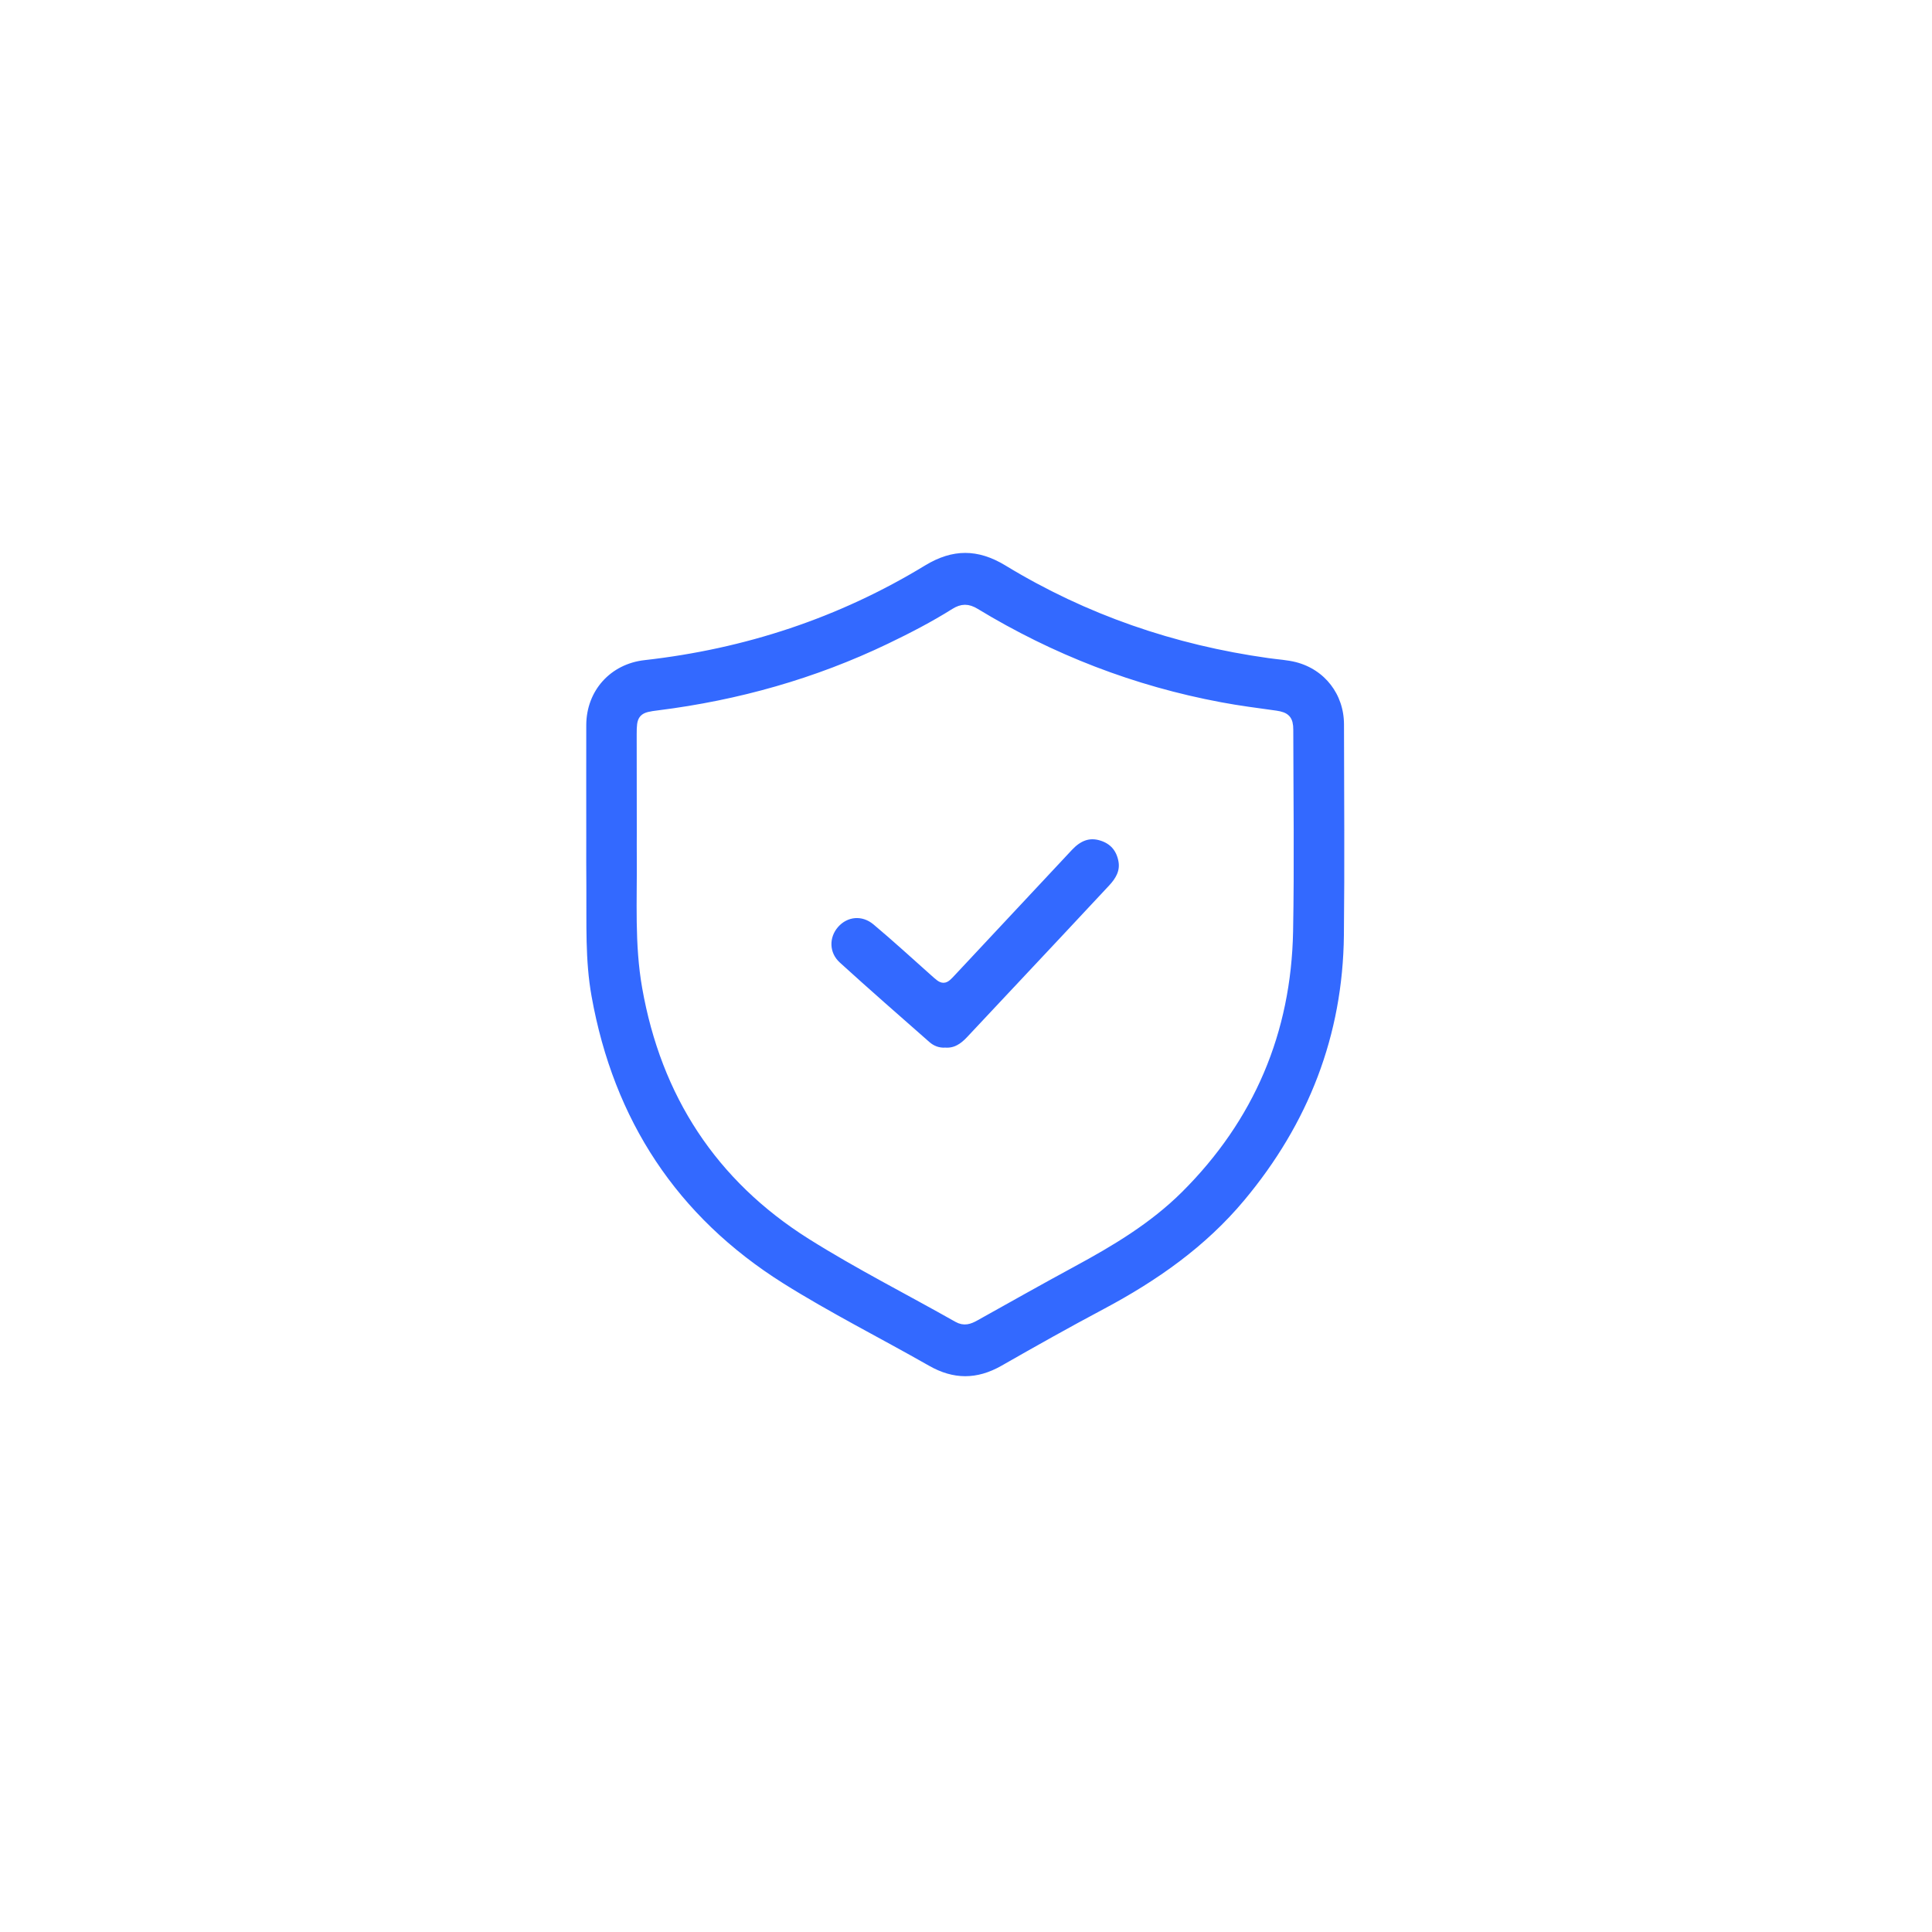 <svg xmlns="http://www.w3.org/2000/svg" xmlns:xlink="http://www.w3.org/1999/xlink" id="Capa_1" x="0px" y="0px" viewBox="0 0 200 200" style="enable-background:new 0 0 200 200;" xml:space="preserve"><style type="text/css">	.st0{opacity:0.2;}	.st1{fill:#3369FF;}	.st2{display:none;fill:#FFFFFF;}	.st3{clip-path:url(#SVGID_00000081616365518270261890000008607619856063659444_);fill:#3369FF;}	.st4{opacity:0.1;clip-path:url(#SVGID_00000081616365518270261890000008607619856063659444_);}	.st5{clip-path:url(#SVGID_00000081616365518270261890000008607619856063659444_);fill:#31EEC3;}	.st6{clip-path:url(#SVGID_00000081616365518270261890000008607619856063659444_);}	.st7{filter:url(#Adobe_OpacityMaskFilter);}	.st8{mask:url(#SVGID_00000092454259743246697450000000081859984092169636_);}	.st9{fill:#002677;}	.st10{fill:url(#XMLID_00000154392284272418291990000012590553435213258646_);}	.st11{fill:none;stroke:#000000;stroke-width:7.259;stroke-miterlimit:10;}	.st12{fill:url(#XMLID_00000090289562711925485680000006652223608258977193_);}	.st13{fill:url(#XMLID_00000127003010230476759090000006726533192271622542_);}	.st14{fill:none;stroke:#000000;stroke-width:2.42;stroke-miterlimit:10;}	.st15{fill:url(#XMLID_00000033341997794271226900000001450611210632381333_);}	.st16{fill:url(#XMLID_00000026122158707073063820000003381475923468569496_);}	.st17{fill:url(#XMLID_00000152231762605792142670000000731880675833320887_);}	.st18{fill:#FFFFFF;}	.st19{opacity:0.14;}	.st20{filter:url(#Adobe_OpacityMaskFilter_00000164507825132192613000000003372200534964947587_);}	.st21{mask:url(#SVGID_00000082335279875886636370000005548061062004065716_);}	.st22{fill:#33FFCC;}	.st23{fill:url(#XMLID_00000026853749402758252530000005453530511290643361_);}	.st24{opacity:0.16;}	.st25{filter:url(#Adobe_OpacityMaskFilter_00000178922974327759111280000008965590981918071463_);}	.st26{mask:url(#SVGID_00000042722239473449597790000009751799646045219768_);}	.st27{fill:url(#XMLID_00000141453981912344101850000012963604695126721198_);}	.st28{fill:url(#XMLID_00000119799390393660573290000017536293145181761683_);}	.st29{fill:none;stroke:#FFFFFF;stroke-width:2.097;}	.st30{clip-path:url(#SVGID_00000056406642222547502160000004398570517823645106_);fill:#3369FF;}	.st31{opacity:0.1;clip-path:url(#SVGID_00000056406642222547502160000004398570517823645106_);}	.st32{clip-path:url(#SVGID_00000056406642222547502160000004398570517823645106_);fill:#31EEC3;}	.st33{clip-path:url(#SVGID_00000056406642222547502160000004398570517823645106_);}	.st34{filter:url(#Adobe_OpacityMaskFilter_00000072980147584808070760000007813856533075284868_);}	.st35{mask:url(#SVGID_00000070120821736214133910000000553214471401257891_);}	.st36{fill:url(#XMLID_00000150801379237781043740000012304060092420780989_);}	.st37{fill:url(#XMLID_00000023992889289370081990000010595784865059045798_);}	.st38{fill:url(#XMLID_00000130612379641030996890000004198921201348826549_);}	.st39{fill:url(#XMLID_00000145035614249187511720000011592645532775615413_);}	.st40{fill:url(#XMLID_00000110457851657069997260000009842323679553748119_);}	.st41{fill:url(#XMLID_00000142169164426420855670000016134028845344911029_);}	.st42{filter:url(#Adobe_OpacityMaskFilter_00000003076625605233189020000000962190846485612698_);}	.st43{mask:url(#SVGID_00000061439974458963730520000011060743611355259551_);}	.st44{fill:url(#XMLID_00000134962693264566890840000012708033890480509830_);}	.st45{filter:url(#Adobe_OpacityMaskFilter_00000116917313326218390040000016199533157000370616_);}	.st46{mask:url(#SVGID_00000073691717859158052790000011208353528852277949_);}	.st47{fill:url(#XMLID_00000067947056767194874570000015776546163514172813_);}	.st48{fill:url(#XMLID_00000071537022870317346380000015326711896557453959_);}	.st49{clip-path:url(#SVGID_00000030462348722774124380000006928916108388598454_);fill:#3369FF;}	.st50{opacity:0.1;clip-path:url(#SVGID_00000030462348722774124380000006928916108388598454_);}	.st51{clip-path:url(#SVGID_00000030462348722774124380000006928916108388598454_);fill:#31EEC3;}	.st52{clip-path:url(#SVGID_00000030462348722774124380000006928916108388598454_);}	.st53{filter:url(#Adobe_OpacityMaskFilter_00000072280327684374626950000015276561080061778856_);}	.st54{mask:url(#SVGID_00000163042977346438702310000008015371048700086422_);}	.st55{fill:url(#XMLID_00000024723850002414481510000017584049299153362319_);}	.st56{fill:url(#XMLID_00000066476261883309956830000009834298503936498563_);}	.st57{fill:url(#XMLID_00000169538109910161614700000013761134976004790674_);}	.st58{fill:url(#XMLID_00000013886486042036000160000006295048166423848625_);}	.st59{fill:url(#XMLID_00000159445857135055468450000011532808572918871210_);}	.st60{fill:url(#XMLID_00000180357348578030344890000017849942268397833631_);}	.st61{filter:url(#Adobe_OpacityMaskFilter_00000058567053038852976700000003412918902987777432_);}	.st62{mask:url(#SVGID_00000057871114428662301670000017816205527692328099_);}	.st63{fill:url(#XMLID_00000172426436415353662670000012165015091195337391_);}	.st64{filter:url(#Adobe_OpacityMaskFilter_00000065770277299861319680000017116629961979275181_);}	.st65{mask:url(#SVGID_00000174579218114123001320000014996585109843028869_);}	.st66{fill:url(#XMLID_00000109712135652680658590000012975029407969535414_);}	.st67{fill:url(#XMLID_00000111150501214783324260000014735719834263229375_);}	.st68{clip-path:url(#SVGID_00000006673865296442079330000013143424073216606384_);fill:#3369FF;}	.st69{opacity:0.1;clip-path:url(#SVGID_00000006673865296442079330000013143424073216606384_);}	.st70{clip-path:url(#SVGID_00000006673865296442079330000013143424073216606384_);fill:#31EEC3;}	.st71{clip-path:url(#SVGID_00000006673865296442079330000013143424073216606384_);}	.st72{filter:url(#Adobe_OpacityMaskFilter_00000118376325997879785860000011232352901475502257_);}	.st73{mask:url(#SVGID_00000054242743982459508690000012018165369417793157_);}	.st74{fill:url(#XMLID_00000142135905920161321120000014809996904823942811_);}	.st75{fill:url(#XMLID_00000133501233429669132730000016435331845039897772_);}	.st76{fill:url(#XMLID_00000008844384505951344780000016012777308474436261_);}	.st77{fill:url(#XMLID_00000103974621621173998110000005519341345941436845_);}	.st78{fill:url(#XMLID_00000107579024490946101550000010589929884681604798_);}	.st79{fill:url(#XMLID_00000077303982625493096470000016856434508866838438_);}	.st80{filter:url(#Adobe_OpacityMaskFilter_00000144333061981134936390000006294639096867159743_);}	.st81{mask:url(#SVGID_00000049204083279754110990000015906094718975518630_);}	.st82{fill:url(#XMLID_00000056416111794646117560000008783624040431004327_);}	.st83{filter:url(#Adobe_OpacityMaskFilter_00000170993583128307886210000004046213418636987539_);}	.st84{mask:url(#SVGID_00000097495646084780604410000015556562421098498473_);}	.st85{fill:url(#XMLID_00000114053255903563403060000010013213935937870006_);}	.st86{fill:url(#XMLID_00000071541895479576160690000004855771769771325593_);}	.st87{clip-path:url(#SVGID_00000011731954523155719240000008563114017907468203_);fill:#3369FF;}	.st88{opacity:0.1;clip-path:url(#SVGID_00000011731954523155719240000008563114017907468203_);}	.st89{clip-path:url(#SVGID_00000011731954523155719240000008563114017907468203_);fill:#31EEC3;}	.st90{clip-path:url(#SVGID_00000011731954523155719240000008563114017907468203_);}	.st91{filter:url(#Adobe_OpacityMaskFilter_00000091724451477940057530000001301061064986568320_);}	.st92{mask:url(#SVGID_00000167395473534189557000000013545938320375477657_);}	.st93{fill:url(#XMLID_00000002366431095728653800000002075760078885629068_);}	.st94{fill:url(#XMLID_00000003825794615908748630000017423041600446976397_);}	.st95{fill:url(#XMLID_00000116939892499725085770000003794713520037501061_);}	.st96{fill:url(#XMLID_00000004524969383464898240000009172510323544776892_);}	.st97{fill:url(#XMLID_00000050648241202790469640000003077226924085009311_);}	.st98{fill:url(#XMLID_00000100364561436776548280000012960686120838535560_);}	.st99{filter:url(#Adobe_OpacityMaskFilter_00000141422857878454991790000005342099171368596389_);}	.st100{mask:url(#SVGID_00000139981135768802218360000006957075473268243388_);}	.st101{fill:url(#XMLID_00000096030866724273728740000000250603047803148181_);}	.st102{filter:url(#Adobe_OpacityMaskFilter_00000155120554028543850150000012843107752580359053_);}	.st103{mask:url(#SVGID_00000183216121022337884640000015244278740584060579_);}	.st104{fill:url(#XMLID_00000150073433582592723040000006083244266425265075_);}	.st105{fill:url(#XMLID_00000183208191415630932790000001706292884804788108_);}	.st106{clip-path:url(#SVGID_00000146473432311958668560000001766656757880988580_);fill:#3369FF;}	.st107{opacity:0.1;clip-path:url(#SVGID_00000146473432311958668560000001766656757880988580_);}	.st108{clip-path:url(#SVGID_00000146473432311958668560000001766656757880988580_);fill:#31EEC3;}	.st109{clip-path:url(#SVGID_00000146473432311958668560000001766656757880988580_);}	.st110{filter:url(#Adobe_OpacityMaskFilter_00000094607031360412098840000000515453813443115434_);}	.st111{mask:url(#SVGID_00000109734407667457048340000017269282474729895596_);}	.st112{fill:url(#XMLID_00000038406600683842626500000016721907050206628500_);}	.st113{fill:url(#XMLID_00000165928211886968223290000006209011490231827124_);}	.st114{fill:url(#XMLID_00000174576293714480343370000010660554010563354518_);}	.st115{fill:url(#XMLID_00000176040704484468557630000012009501350606528956_);}	.st116{fill:url(#XMLID_00000010311572940509415450000014626065483485676956_);}	.st117{fill:url(#XMLID_00000125593386933782372920000007589265923598918838_);}	.st118{filter:url(#Adobe_OpacityMaskFilter_00000145049356820065200770000013514192495054140583_);}	.st119{mask:url(#SVGID_00000153684455935998088800000016295333943398836415_);}	.st120{fill:url(#XMLID_00000029760140409491174000000018163538130659398590_);}	.st121{filter:url(#Adobe_OpacityMaskFilter_00000011009256734131963370000007401854511647159709_);}	.st122{mask:url(#SVGID_00000165946326882460202890000001218126821576570261_);}	.st123{fill:url(#XMLID_00000101787913709606216850000014911470506151188644_);}	.st124{fill:url(#XMLID_00000112632439451203182280000015324599262886596022_);}	.st125{clip-path:url(#SVGID_00000180340176454925115450000008774633745431249806_);fill:#3369FF;}	.st126{opacity:0.1;clip-path:url(#SVGID_00000180340176454925115450000008774633745431249806_);}	.st127{clip-path:url(#SVGID_00000180340176454925115450000008774633745431249806_);fill:#31EEC3;}	.st128{clip-path:url(#SVGID_00000180340176454925115450000008774633745431249806_);}	.st129{filter:url(#Adobe_OpacityMaskFilter_00000005242022773787441360000003692418475110025119_);}	.st130{mask:url(#SVGID_00000152950662449337032940000011193289526919423382_);}	.st131{fill:url(#XMLID_00000109026110895995676170000013032877138949357475_);}	.st132{fill:url(#XMLID_00000067225532711713632240000012017196693364917427_);}	.st133{fill:url(#XMLID_00000137854300228180865800000006493216498916010904_);}	.st134{fill:url(#XMLID_00000138567152432360745280000000947225881345220500_);}	.st135{fill:url(#XMLID_00000060008392243378958110000013091178355442369426_);}	.st136{fill:url(#XMLID_00000013873910220818528740000012147483248615176083_);}	.st137{filter:url(#Adobe_OpacityMaskFilter_00000000218063410688751580000001756526079208046000_);}	.st138{mask:url(#SVGID_00000096049779681758390890000011778739348286586786_);}	.st139{fill:url(#XMLID_00000098186013539232010830000002173543982567962552_);}	.st140{filter:url(#Adobe_OpacityMaskFilter_00000085960544639703811360000013113163062264571801_);}	.st141{mask:url(#SVGID_00000036243881907926230150000014950198151874434468_);}	.st142{fill:url(#XMLID_00000182493854561023033060000006942610780534889911_);}	.st143{fill:url(#XMLID_00000091727564368546819220000009949893845105697175_);}	.st144{clip-path:url(#SVGID_00000141445633212422870060000003714876134177755810_);fill:#3369FF;}	.st145{opacity:0.1;clip-path:url(#SVGID_00000141445633212422870060000003714876134177755810_);}	.st146{clip-path:url(#SVGID_00000141445633212422870060000003714876134177755810_);fill:#31EEC3;}	.st147{clip-path:url(#SVGID_00000141445633212422870060000003714876134177755810_);}	.st148{filter:url(#Adobe_OpacityMaskFilter_00000031178536719502226550000001581779254303331496_);}	.st149{mask:url(#SVGID_00000157290416689916574370000012036807587424677262_);}	.st150{fill:url(#XMLID_00000094584613430688571510000000841733015783253181_);}	.st151{fill:url(#XMLID_00000092443439080567010550000003496226577316435105_);}	.st152{fill:url(#XMLID_00000106850641112037100480000012453603518648908206_);}	.st153{fill:url(#XMLID_00000181084323706362596680000012201776351675347124_);}	.st154{fill:url(#XMLID_00000103247236310002715180000014703224640171969433_);}	.st155{fill:url(#XMLID_00000000936426550502194790000010762647966229823652_);}	.st156{filter:url(#Adobe_OpacityMaskFilter_00000018237398448180640810000004872828387698602130_);}	.st157{mask:url(#SVGID_00000168085669034711599860000006374806608046473893_);}	.st158{fill:url(#XMLID_00000036970826582799569210000015292260128803365773_);}	.st159{filter:url(#Adobe_OpacityMaskFilter_00000119079516185501807860000015333037125549985955_);}	.st160{mask:url(#SVGID_00000049211260832732225790000013159345106146064279_);}	.st161{fill:url(#XMLID_00000003102345375337247960000003450412189501445778_);}	.st162{fill:url(#XMLID_00000098935096613967065620000001067309560595666049_);}	.st163{clip-path:url(#SVGID_00000145781275499436504090000013941540030195778985_);fill:#3369FF;}	.st164{opacity:0.1;clip-path:url(#SVGID_00000145781275499436504090000013941540030195778985_);}	.st165{clip-path:url(#SVGID_00000145781275499436504090000013941540030195778985_);fill:#31EEC3;}	.st166{clip-path:url(#SVGID_00000145781275499436504090000013941540030195778985_);}	.st167{filter:url(#Adobe_OpacityMaskFilter_00000169537165056867727960000005877733776672963758_);}	.st168{mask:url(#SVGID_00000053525422574397613390000014131446983246763677_);}	.st169{fill:url(#XMLID_00000101061081722980520100000010986161215978614415_);}	.st170{fill:url(#XMLID_00000161631389971937536520000014360632659278764443_);}	.st171{fill:url(#XMLID_00000098933277909366857960000010078199027216381357_);}	.st172{fill:url(#XMLID_00000173845554678946879610000010719492728352062864_);}	.st173{fill:url(#XMLID_00000181800605733721241770000009520914325056535444_);}	.st174{fill:url(#XMLID_00000107558891284051798780000001666567526136023462_);}	.st175{filter:url(#Adobe_OpacityMaskFilter_00000098217822886649275370000000054630044818783380_);}	.st176{mask:url(#SVGID_00000017515431642631024320000002204032923257948070_);}	.st177{fill:url(#XMLID_00000064325114999598251850000003891312194332375211_);}	.st178{filter:url(#Adobe_OpacityMaskFilter_00000096044077857222647540000008713857707973185165_);}	.st179{mask:url(#SVGID_00000042018295763519334850000006623524786185123203_);}	.st180{fill:url(#XMLID_00000141446350286158336900000009244008824529055668_);}	.st181{fill:url(#XMLID_00000131351396368593089840000009036836670555655304_);}	.st182{clip-path:url(#SVGID_00000093883013053256806990000008062162286703799698_);fill:#3369FF;}	.st183{opacity:0.1;clip-path:url(#SVGID_00000093883013053256806990000008062162286703799698_);}	.st184{clip-path:url(#SVGID_00000093883013053256806990000008062162286703799698_);fill:#31EEC3;}	.st185{clip-path:url(#SVGID_00000093883013053256806990000008062162286703799698_);}	.st186{filter:url(#Adobe_OpacityMaskFilter_00000109729513127354081460000002134830146159642046_);}	.st187{mask:url(#SVGID_00000062180301693177544240000000876702086369696157_);}	.st188{fill:url(#XMLID_00000072975043233494468950000011426888531500416674_);}	.st189{fill:url(#XMLID_00000156568673734150535420000010455797895611760571_);}	.st190{fill:url(#XMLID_00000147925019946547850240000011344459887804015536_);}	.st191{fill:url(#XMLID_00000066479406813092900870000014238676984842705053_);}	.st192{fill:url(#XMLID_00000109733351977207705200000006456348569422894492_);}	.st193{fill:url(#XMLID_00000123417946282236072810000001846853882438612381_);}	.st194{filter:url(#Adobe_OpacityMaskFilter_00000008124486659744352840000007891710389794379675_);}	.st195{mask:url(#SVGID_00000081646033952466626220000003913235779876306086_);}	.st196{fill:url(#XMLID_00000145741987063303047980000018369773583107933362_);}	.st197{filter:url(#Adobe_OpacityMaskFilter_00000119836830008184341040000013241009505189259184_);}	.st198{mask:url(#SVGID_00000160152812607192267810000009651365127920136373_);}	.st199{fill:url(#XMLID_00000159435194379528149980000005050709721401297326_);}	.st200{fill:url(#XMLID_00000013166365176141235270000007963407090915835280_);}	.st201{clip-path:url(#SVGID_00000027571791718917856740000013484715658461424295_);fill:#3369FF;}	.st202{opacity:0.1;clip-path:url(#SVGID_00000027571791718917856740000013484715658461424295_);}	.st203{clip-path:url(#SVGID_00000027571791718917856740000013484715658461424295_);fill:#31EEC3;}	.st204{clip-path:url(#SVGID_00000027571791718917856740000013484715658461424295_);}	.st205{filter:url(#Adobe_OpacityMaskFilter_00000021116725684437490380000015329310456527657102_);}	.st206{mask:url(#SVGID_00000091702412418483036670000015172244719518074259_);}	.st207{fill:url(#XMLID_00000171000796972751011050000013044857564768508579_);}	.st208{fill:url(#XMLID_00000121237188062311524590000008090880998798110368_);}	.st209{fill:url(#XMLID_00000075128978361509367820000018351493927756723360_);}	.st210{fill:url(#XMLID_00000047029030245262720900000018078310416315741588_);}	.st211{fill:url(#XMLID_00000059273451889470819610000012101368921488730300_);}	.st212{fill:url(#XMLID_00000025416911905546309660000000131051763386804356_);}	.st213{filter:url(#Adobe_OpacityMaskFilter_00000006681642309947143670000014944015010546070675_);}	.st214{mask:url(#SVGID_00000013914485501324936670000014738332575973845892_);}	.st215{fill:url(#XMLID_00000013158443991687765850000008445021270962204852_);}	.st216{filter:url(#Adobe_OpacityMaskFilter_00000162338955435536551190000010847128738095572669_);}	.st217{mask:url(#SVGID_00000120546556105679985620000008834373768034889133_);}	.st218{fill:url(#XMLID_00000054232580073484093370000017739527054321546415_);}	.st219{fill:url(#XMLID_00000133519724292125251110000012918911080569336746_);}	.st220{clip-path:url(#SVGID_00000027565023427559268720000006934264791154675619_);fill:#3369FF;}	.st221{opacity:0.1;clip-path:url(#SVGID_00000027565023427559268720000006934264791154675619_);}	.st222{clip-path:url(#SVGID_00000027565023427559268720000006934264791154675619_);fill:#31EEC3;}	.st223{clip-path:url(#SVGID_00000027565023427559268720000006934264791154675619_);}	.st224{filter:url(#Adobe_OpacityMaskFilter_00000069376613475736395110000005312882593228700573_);}	.st225{mask:url(#SVGID_00000159454727366503860990000005217210080241832331_);}	.st226{fill:url(#XMLID_00000152953851566364053450000000607995315880502401_);}	.st227{fill:url(#XMLID_00000138543784709560426460000008996904107427099797_);}	.st228{fill:url(#XMLID_00000168835276043462103990000008006845083487016121_);}	.st229{fill:url(#XMLID_00000016064019241957636370000007799805680916492473_);}	.st230{fill:url(#XMLID_00000160161910604758831560000016018137380698893743_);}	.st231{fill:url(#XMLID_00000134950077128448391180000007015199843223815322_);}	.st232{filter:url(#Adobe_OpacityMaskFilter_00000029766283359427315520000012487926867690353544_);}	.st233{mask:url(#SVGID_00000047760392814221213050000012589316520681756584_);}	.st234{fill:url(#XMLID_00000182521815815217722250000001900287808251015561_);}	.st235{filter:url(#Adobe_OpacityMaskFilter_00000141441853446267327080000013577266663691996033_);}	.st236{mask:url(#SVGID_00000133491727031353723970000002734175266579799982_);}	.st237{fill:url(#XMLID_00000155832666744314094400000006441018642562477475_);}	.st238{fill:url(#XMLID_00000028314002046396715920000004276995301290273971_);}	.st239{clip-path:url(#SVGID_00000071539737687775500730000001722428392191129519_);fill:#3369FF;}	.st240{opacity:0.1;clip-path:url(#SVGID_00000071539737687775500730000001722428392191129519_);}	.st241{clip-path:url(#SVGID_00000071539737687775500730000001722428392191129519_);fill:#31EEC3;}	.st242{clip-path:url(#SVGID_00000071539737687775500730000001722428392191129519_);}	.st243{filter:url(#Adobe_OpacityMaskFilter_00000058557938995550448890000006655926823934473362_);}	.st244{mask:url(#SVGID_00000053528286661607057080000008294536543822152127_);}	.st245{fill:url(#XMLID_00000101070348139828504020000003900197842107938697_);}	.st246{fill:url(#XMLID_00000003095424968763319580000009707106382499173311_);}	.st247{fill:url(#XMLID_00000104688407307104487900000008869883038112701318_);}	.st248{fill:url(#XMLID_00000049932689340362710020000003056489877793082755_);}	.st249{fill:url(#XMLID_00000019654888908943863930000010891108062568863928_);}	.st250{fill:url(#XMLID_00000094610654224214734600000003775055087032779946_);}	.st251{filter:url(#Adobe_OpacityMaskFilter_00000057862297880026791810000000013228668324237965_);}	.st252{mask:url(#SVGID_00000058567403502421328490000002885802978738534062_);}	.st253{fill:url(#XMLID_00000125585933356058389510000007061378900710230160_);}	.st254{filter:url(#Adobe_OpacityMaskFilter_00000088120302832905286150000001668512923344108188_);}	.st255{mask:url(#SVGID_00000031182247978950155050000008401269499160629386_);}	.st256{fill:url(#XMLID_00000063602828907270232880000016527267462940700095_);}	.st257{fill:url(#XMLID_00000181069470796356771060000017021145979001223346_);}	.st258{clip-path:url(#SVGID_00000039122306736695353440000007144071858023630511_);fill:#3369FF;}	.st259{opacity:0.1;clip-path:url(#SVGID_00000039122306736695353440000007144071858023630511_);}	.st260{clip-path:url(#SVGID_00000039122306736695353440000007144071858023630511_);fill:#31EEC3;}	.st261{clip-path:url(#SVGID_00000039122306736695353440000007144071858023630511_);}	.st262{filter:url(#Adobe_OpacityMaskFilter_00000013874609684364456120000000974669129977711806_);}	.st263{mask:url(#SVGID_00000175290993096708310320000006163102303515488645_);}	.st264{fill:url(#XMLID_00000013183969518357727920000000355213074191223966_);}	.st265{fill:url(#XMLID_00000012451183507416675660000009933081218654239904_);}	.st266{fill:url(#XMLID_00000021832880164334665410000012664983526284541117_);}	.st267{fill:url(#XMLID_00000103262900376737352310000018435154312889545663_);}	.st268{fill:url(#XMLID_00000137829892948783054160000010588153211719826819_);}	.st269{fill:url(#XMLID_00000053503261800467269840000001123108957217052574_);}	.st270{filter:url(#Adobe_OpacityMaskFilter_00000062899501749911002150000002098786485222472115_);}	.st271{mask:url(#SVGID_00000176014900110435560560000015398456024125505678_);}	.st272{fill:url(#XMLID_00000143579229248809051210000000222246590488869800_);}	.st273{filter:url(#Adobe_OpacityMaskFilter_00000068645933890520459930000017227612205465233286_);}	.st274{mask:url(#SVGID_00000007404082762124242330000009236891689594228869_);}	.st275{fill:url(#XMLID_00000088836239935827297320000003054140437640734908_);}	.st276{fill:url(#XMLID_00000083774951436281628400000002353354600462109600_);}	.st277{clip-path:url(#SVGID_00000106143133410888774800000000910522824158001036_);fill:#3369FF;}	.st278{opacity:0.1;clip-path:url(#SVGID_00000106143133410888774800000000910522824158001036_);}	.st279{clip-path:url(#SVGID_00000106143133410888774800000000910522824158001036_);fill:#31EEC3;}	.st280{clip-path:url(#SVGID_00000106143133410888774800000000910522824158001036_);}	.st281{filter:url(#Adobe_OpacityMaskFilter_00000168839911419766410670000018174192785588616364_);}	.st282{mask:url(#SVGID_00000169531604408251007540000000980240372425381785_);}	.st283{fill:url(#XMLID_00000008140978193499035730000009451014824148109964_);}	.st284{fill:url(#XMLID_00000015313150157825950630000012110739018910970559_);}	.st285{fill:url(#XMLID_00000093895185670753927370000000294377198621183899_);}	.st286{fill:url(#XMLID_00000014605572679544288630000017735802072213575554_);}	.st287{fill:url(#XMLID_00000037666479864130620540000001403656534894194324_);}	.st288{fill:url(#XMLID_00000124878436870257027630000000522870459095172483_);}	.st289{filter:url(#Adobe_OpacityMaskFilter_00000114034666423788826400000000263423868626678463_);}	.st290{mask:url(#SVGID_00000074434045193984366930000007610621919702534549_);}	.st291{fill:url(#XMLID_00000011005248929643563600000000957680989713043603_);}	.st292{filter:url(#Adobe_OpacityMaskFilter_00000141447767289384267530000017612495681658191265_);}	.st293{mask:url(#SVGID_00000093868244931070222950000014024080081499323812_);}	.st294{fill:url(#XMLID_00000180331259233320754450000003509947277377561736_);}	.st295{fill:url(#XMLID_00000057848113865980800740000011569469033353237687_);}	.st296{clip-path:url(#SVGID_00000088819844964393887760000010647269320910931630_);fill:#3369FF;}	.st297{opacity:0.1;clip-path:url(#SVGID_00000088819844964393887760000010647269320910931630_);}	.st298{clip-path:url(#SVGID_00000088819844964393887760000010647269320910931630_);fill:#31EEC3;}	.st299{opacity:0.3;clip-path:url(#SVGID_00000088819844964393887760000010647269320910931630_);}	.st300{clip-path:url(#SVGID_00000088819844964393887760000010647269320910931630_);}	.st301{fill:none;stroke:#FFFFFF;stroke-width:2.058;stroke-miterlimit:10;}	.st302{filter:url(#Adobe_OpacityMaskFilter_00000145052620824726320890000001406606934289409414_);}	.st303{mask:url(#SVGID_00000019639050278452148290000008725681621351498938_);}	.st304{fill:url(#XMLID_00000109734715472953946490000003443671912589025944_);}	.st305{fill:url(#XMLID_00000167363133943723872240000000143604373924951707_);}	.st306{fill:url(#XMLID_00000032619381375948629790000007447201774664767630_);}	.st307{fill:url(#XMLID_00000016052030841375389370000009730243889498770871_);}	.st308{fill:url(#XMLID_00000010989017324902957000000006507705074459540412_);}	.st309{fill:url(#XMLID_00000130632353202855074380000009719234169772625315_);}	.st310{filter:url(#Adobe_OpacityMaskFilter_00000127005723867382642540000017743524481419004840_);}	.st311{mask:url(#SVGID_00000034793823285068968960000012898519891953660805_);}	.st312{fill:url(#XMLID_00000063629924249316399430000014950725433802083746_);}	.st313{filter:url(#Adobe_OpacityMaskFilter_00000008130082084750587040000007771938596785946017_);}	.st314{mask:url(#SVGID_00000140694890260842479360000011736136943591566487_);}	.st315{fill:url(#XMLID_00000036947464272687477950000017686129426336139700_);}	.st316{fill:url(#XMLID_00000094604980297973691860000012963996111580703633_);}	.st317{clip-path:url(#SVGID_00000159446271065745500350000017223560417403512450_);fill:#3369FF;}	.st318{opacity:0.5;clip-path:url(#SVGID_00000159446271065745500350000017223560417403512450_);}	.st319{opacity:0.3;clip-path:url(#SVGID_00000159446271065745500350000017223560417403512450_);}	.st320{opacity:0.2;clip-path:url(#SVGID_00000159446271065745500350000017223560417403512450_);}	.st321{clip-path:url(#SVGID_00000159446271065745500350000017223560417403512450_);}	.st322{fill:#D1EDE5;}	.st323{fill:none;stroke:#FFFFFF;stroke-width:2.193;stroke-miterlimit:10;}	.st324{clip-path:url(#SVGID_00000088115342118292379480000009964715763025125800_);fill:#3369FF;}	.st325{opacity:0.5;clip-path:url(#SVGID_00000088115342118292379480000009964715763025125800_);}	.st326{opacity:0.3;clip-path:url(#SVGID_00000088115342118292379480000009964715763025125800_);}	.st327{opacity:0.2;clip-path:url(#SVGID_00000088115342118292379480000009964715763025125800_);}	.st328{clip-path:url(#SVGID_00000088115342118292379480000009964715763025125800_);}	.st329{clip-path:url(#SVGID_00000122691924538806180810000003612916861175399041_);fill:#3369FF;}	.st330{opacity:0.5;clip-path:url(#SVGID_00000122691924538806180810000003612916861175399041_);}	.st331{opacity:0.3;clip-path:url(#SVGID_00000122691924538806180810000003612916861175399041_);}	.st332{opacity:0.2;clip-path:url(#SVGID_00000122691924538806180810000003612916861175399041_);}	.st333{clip-path:url(#SVGID_00000122691924538806180810000003612916861175399041_);}	.st334{opacity:0.1;}	.st335{fill:#3369FF;stroke:#FFFFFF;}	.st336{fill:none;stroke:#33FFCC;stroke-width:2;}	.st337{fill:#31EEC3;stroke:#3369FF;stroke-width:3.196;stroke-miterlimit:10;}	.st338{fill:#3369FF;stroke:#FFFFFF;stroke-miterlimit:10;}	.st339{fill:#31EEC3;}	.st340{fill:none;}	.st341{fill:#31EEC3;stroke:#3369FF;}	.st342{fill:#31EEC3;stroke:#3369FF;stroke-miterlimit:10;}	.st343{fill:#FFA600;}	.st344{fill:none;stroke:#FFFFFF;stroke-width:8.993;}	.st345{fill:none;stroke:#3369FF;stroke-width:8.296;stroke-linejoin:round;}	.st346{fill:none;stroke:#FFA600;stroke-width:8.296;stroke-linejoin:round;}	.st347{fill:#6E82B6;}	.st348{fill:#9CD6FE;}	.st349{fill:#5179B6;}	.st350{fill:none;stroke:#3369FF;stroke-dasharray:2,2;}	.st351{clip-path:url(#SVGID_00000109721247046104937470000007844850040296136873_);}	.st352{fill:#F2705A;}	.st353{fill:#FED05C;}	.st354{clip-path:url(#SVGID_00000035527039762818522130000009261323526363371445_);}	.st355{clip-path:url(#SVGID_00000161631516923039035190000005700688903718668719_);}	.st356{clip-path:url(#SVGID_00000059294152166310050160000012513220839961362331_);}	.st357{clip-path:url(#SVGID_00000181782248789412924890000014749846998649689788_);}	.st358{fill:#FFFFFF;filter:url(#Adobe_OpacityMaskFilter_00000088129763508295300700000010381327296986609325_);}	.st359{mask:url(#mask0_1336_283_00000173874088090335878660000000065457082488790686_);}	.st360{fill:url(#SVGID_00000000920357912030491180000016318166846076251319_);}	.st361{fill:url(#SVGID_00000132785679611449866200000000345036055249514139_);}	.st362{fill:url(#SVGID_00000093888337458969962380000011178946269558305694_);}	.st363{fill:url(#SVGID_00000071518563452359795590000006513099555622589089_);}	.st364{opacity:0.3;fill:url(#SVGID_00000157288198290872112290000010067286562064298941_);enable-background:new    ;}	.st365{fill:url(#SVGID_00000102528871275796419120000005025002362931285927_);}	.st366{opacity:0.3;fill:url(#SVGID_00000176731330509697840060000009424231894228087967_);enable-background:new    ;}	.st367{fill:url(#SVGID_00000080909984750846968010000000484204460522660536_);}	.st368{fill:url(#SVGID_00000048476408517973860280000015199632323570588329_);}	.st369{fill:url(#SVGID_00000052814038339563321420000016441079033080602768_);}	.st370{fill:url(#SVGID_00000172406905861391708090000003982664583749402543_);}	.st371{fill:url(#SVGID_00000034066624389602046680000015801108726916309916_);}	.st372{fill:url(#SVGID_00000143575326050308609070000003388325289964007557_);}	.st373{fill:url(#SVGID_00000106110392089693881520000017418775325981987980_);}	.st374{fill:url(#SVGID_00000067220972443628189080000007486372053108814753_);}	.st375{fill:url(#SVGID_00000147183650666267560590000010920094068691514790_);}	.st376{fill:url(#SVGID_00000032640753000593780100000003475518072322589339_);}	.st377{fill:url(#SVGID_00000031188826800891963250000000475669589667982496_);}	.st378{fill:#6B6868;}	.st379{fill:#808080;}	.st380{clip-path:url(#SVGID_00000126320119594327678950000006667185088906388117_);}	.st381{fill:url(#SVGID_00000156545834807866474480000016574141943656429726_);}	.st382{fill:url(#SVGID_00000104699066893251518350000012461099398283260840_);}	.st383{fill:url(#SVGID_00000096044917374496202510000010793588603534766228_);}	.st384{fill:url(#SVGID_00000085933877921691948800000005899683807003897990_);}	.st385{fill:url(#SVGID_00000121239988918963456500000002826862033253987210_);}	.st386{opacity:0.7;fill:none;stroke:#7EC3E5;stroke-width:1.026;stroke-miterlimit:10;enable-background:new    ;}	.st387{fill:none;stroke:#7EC3E5;stroke-width:1.026;stroke-miterlimit:10;}	.st388{fill:url(#SVGID_00000100351137206379044130000014317805007483334067_);}	.st389{fill:url(#SVGID_00000046338800311966601360000002573860145278989757_);}	.st390{fill:url(#SVGID_00000109710708138511149570000009157669974119882627_);}	.st391{opacity:0.3;fill:url(#SVGID_00000065050566976782784270000016819727016835720852_);enable-background:new    ;}	.st392{fill:url(#SVGID_00000150787271056083718270000009820964054174030477_);}	.st393{opacity:0.3;fill:url(#SVGID_00000046299092213083982880000005501259808719095223_);enable-background:new    ;}	.st394{fill:url(#SVGID_00000012430393591056361650000013663872598606627471_);}	.st395{fill:url(#SVGID_00000106127271431043102440000006485983645768489116_);}	.st396{fill:url(#SVGID_00000080195183793478774100000006230373428433815938_);}	.st397{fill:url(#SVGID_00000024683155130452995090000014146072163410986139_);}	.st398{fill:url(#SVGID_00000061447837341775749850000001240109346309382805_);}	.st399{fill:url(#SVGID_00000070095591043588077070000000760470064864003718_);}	.st400{fill:url(#SVGID_00000110457993387466256250000010119506127680347579_);}	.st401{fill:url(#SVGID_00000161595089819716430430000008932987222111386534_);}	.st402{fill:url(#SVGID_00000066480883856687619450000004916355242305747100_);}	.st403{fill:url(#SVGID_00000172412137089776804290000001292954352865795997_);}	.st404{fill:url(#SVGID_00000083779797001976108950000009421696997641852595_);}	.st405{fill:url(#SVGID_00000102529782444369864210000016701507963464882105_);}	.st406{fill:url(#SVGID_00000003791770947221739650000010231162315980242855_);}	.st407{fill:#909090;}	.st408{fill:#635F5F;}	.st409{fill:#423F3F;}	.st410{fill:#777474;}	.st411{fill:#D2D0CF;}	.st412{fill:url(#SVGID_00000135649755393745592080000013875757572622703799_);}	.st413{fill:url(#SVGID_00000106122580819240574380000000932967612140691334_);}	.st414{fill:url(#SVGID_00000140011560241950254920000000796537285562788501_);}	.st415{fill:url(#SVGID_00000129178805277720558130000001063487519226834339_);}	.st416{fill:url(#SVGID_00000120554637384466688280000000230608872359306152_);}	.st417{fill:url(#SVGID_00000157284304089650809140000010331724073415462560_);}	.st418{fill:url(#SVGID_00000006686310418547105750000007819620899595897481_);}	.st419{fill:url(#SVGID_00000084499976040142978710000001495753929833622183_);}	.st420{fill:url(#SVGID_00000130633011090756168640000009223467590331175595_);}	.st421{fill:url(#SVGID_00000076593759380852644710000015085875742210659506_);}	.st422{fill:url(#SVGID_00000119838193871436774790000015113525843095033768_);}	.st423{fill:url(#SVGID_00000105413553765504190240000013712322339568640132_);}	.st424{fill:#E07403;}	.st425{fill:#25335A;}	.st426{fill:url(#SVGID_00000035531499907431540980000010845045593564782244_);}	.st427{fill:#561802;}	.st428{fill:url(#SVGID_00000036954197531439315980000004701736073540277401_);}	.st429{fill:url(#SVGID_00000133489915399641174120000016424299646951464580_);}	.st430{fill:url(#SVGID_00000182524271170581012990000002372231731266263181_);}	.st431{fill:url(#SVGID_00000183216831338266828740000010895908333532464812_);}	.st432{fill:url(#SVGID_00000047753355358506770600000016315588677120167040_);}	.st433{fill:url(#SVGID_00000042714291172409205520000000764828302839929757_);}	.st434{fill:url(#SVGID_00000052792418721803744490000017428233457603015554_);}	.st435{fill:#C98409;}	.st436{fill:url(#SVGID_00000129197535492764640790000016717416741917252235_);}	.st437{fill:url(#SVGID_00000134238658502836685980000003150236561724244107_);}	.st438{fill:url(#SVGID_00000129913708906641294760000008078149887730704570_);}	.st439{fill:url(#SVGID_00000020397787594903338320000005657892607652087464_);}	.st440{clip-path:url(#SVGID_00000090270572705450082420000013707223719565783717_);}	.st441{fill:#66FFCC;}	.st442{fill:url(#SVGID_00000178186720685799671170000015483390041042994108_);}	.st443{fill:url(#SVGID_00000181770441597283238000000017249225510986575541_);}	.st444{fill:#00D8A7;}	.st445{fill:url(#SVGID_00000059991155178877195650000000291922796301631386_);}	.st446{fill:#008BA7;}	.st447{fill:url(#SVGID_00000034769129470223229270000001938450432067009414_);}	.st448{fill:url(#SVGID_00000013884668588301965750000016181845975229528207_);}	.st449{fill:#C6C6C6;}	.st450{fill:url(#SVGID_00000084490315254357140000000004414180647319811232_);}	.st451{fill:url(#SVGID_00000122690117093555040040000005140971682896488111_);}	.st452{fill:url(#SVGID_00000037685595391377961130000010315376902849880228_);}	.st453{fill:url(#SVGID_00000108311445462260070250000003971111654740650162_);}	.st454{fill:url(#SVGID_00000093873266082318087600000000017333702691489171_);}	.st455{fill:url(#SVGID_00000083071384334603769330000011074453174845582464_);}	.st456{fill:#00FF99;}	.st457{fill:url(#SVGID_00000152965269358497145630000008719939998160334996_);}	.st458{fill:url(#SVGID_00000032642942597356449380000012789606615002755207_);}	.st459{fill:url(#SVGID_00000037677455969918877980000000870125024516194740_);}	.st460{fill:url(#SVGID_00000083048842261063586430000001188636731240541619_);}	.st461{fill:url(#SVGID_00000076566885527247861080000011204900090957910203_);}	.st462{fill:url(#SVGID_00000163759673636503853660000018436188171328015491_);}	.st463{fill:url(#SVGID_00000094598822293234026500000003940741964165541536_);}	.st464{fill:url(#SVGID_00000147921652938893468840000010845006712326845839_);}	.st465{fill:url(#SVGID_00000017480353747182871800000016032604033783877813_);}	.st466{fill:url(#SVGID_00000081648796916195432570000005538862082250949025_);}	.st467{fill:url(#SVGID_00000095327330874637651610000017400495358204609453_);}	.st468{fill:url(#SVGID_00000181079815972944362960000002231696275219896475_);}	.st469{fill:url(#SVGID_00000031169769141382862920000017508152529525367182_);}	.st470{fill:url(#SVGID_00000014624639532193436580000016156224048815942075_);}	.st471{fill:url(#SVGID_00000183959044233167526620000003244505979420874164_);}	.st472{fill:url(#SVGID_00000097461031527548225540000002597090956541766791_);}	.st473{fill:url(#SVGID_00000090981736287201135100000000262629014572836997_);}	.st474{fill:url(#SVGID_00000118362504670192009130000000787607768527271817_);}	.st475{fill:url(#SVGID_00000147219346132099884440000015148593113513426848_);}	.st476{fill:url(#SVGID_00000054947447676500938790000017757958157161007491_);}	.st477{fill:url(#SVGID_00000173124568436897766570000014627142562718056852_);}	.st478{fill:url(#SVGID_00000143579560608268195870000012780303847601056402_);}	.st479{fill:url(#SVGID_00000003103887912014797670000011274443459298303876_);}	.st480{fill:url(#SVGID_00000013186463758858500650000002629296699051049371_);}	.st481{fill:url(#SVGID_00000176003814511073215820000012441407358177390753_);}	.st482{fill:url(#SVGID_00000177460831580568885740000017615786444404402837_);}	.st483{fill:url(#SVGID_00000031885524002238493740000009759583386879725995_);}	.st484{fill:url(#SVGID_00000035515458275029861030000013724304612470915240_);}	.st485{fill:url(#SVGID_00000168095527367162707100000014816315801152860811_);}	.st486{fill:url(#SVGID_00000046338639022839884380000011566026508515346355_);}	.st487{fill:url(#SVGID_00000028287486576821390070000014086267751684278955_);}	.st488{fill:url(#SVGID_00000002345021302328916430000008988308757391990417_);}	.st489{fill:url(#SVGID_00000023973446170393902580000007395848139989638314_);}	.st490{clip-path:url(#SVGID_00000000943916439218849170000012719248154274581162_);}	.st491{clip-path:url(#SVGID_00000183213996965167525090000002374279237148436900_);}	.st492{clip-path:url(#SVGID_00000009583415472537871100000016742979644673205899_);}	.st493{fill:#FFFFFF;filter:url(#Adobe_OpacityMaskFilter_00000013894573589323420800000014409361422677434011_);}	.st494{mask:url(#mask0_0_1_00000106859115779747725840000014565203017363285149_);}	.st495{fill:url(#SVGID_00000087373676213178947790000011381144554670591363_);}	.st496{fill:url(#SVGID_00000049916951705036892590000012607837753115775151_);}	.st497{fill:url(#SVGID_00000177479344468047229620000013304444711799957909_);}	.st498{fill:url(#SVGID_00000072998546311930427640000015444858439315933613_);}	.st499{opacity:0.3;fill:url(#SVGID_00000090262711848766972560000000454065760868008636_);enable-background:new    ;}	.st500{fill:url(#SVGID_00000127039479206726953490000013428412923509532306_);}	.st501{opacity:0.3;fill:url(#SVGID_00000132773643434251441710000014772699018155465405_);enable-background:new    ;}	.st502{fill:url(#SVGID_00000031171050123277879230000000744502803803203219_);}	.st503{fill:url(#SVGID_00000098932898163674117410000017451199845859261608_);}	.st504{fill:url(#SVGID_00000039108832225935485980000011038590246200343695_);}	.st505{fill:url(#SVGID_00000008868667728936908190000018408749103616490166_);}	.st506{fill:url(#SVGID_00000124141639516464062170000012489150586034469281_);}	.st507{fill:url(#SVGID_00000127041080783573053990000011616939769577079993_);}	.st508{fill:url(#SVGID_00000015321003918435759430000000245228109727082918_);}	.st509{fill:url(#SVGID_00000001626875990446478090000002013022521482393777_);}	.st510{fill:url(#SVGID_00000108995121268751063530000011417712363562395036_);}	.st511{fill:url(#SVGID_00000061442552507394578780000018441182612103359159_);}	.st512{fill:url(#SVGID_00000165226222803525287430000006236001068389385149_);}	.st513{fill:#FFFFFF;filter:url(#Adobe_OpacityMaskFilter_00000016039283531933769850000013725245367281609145_);}	.st514{mask:url(#path-3-outside-1_0_1_00000179623805907730029110000018015785190343384210_);fill:#FFFFFF;}	.st515{fill:#FFFFFF;filter:url(#Adobe_OpacityMaskFilter_00000103267503172159472450000010394032412781796267_);}	.st516{mask:url(#path-5-outside-2_0_1_00000062880449074593635600000005077942396075799464_);fill:#FFFFFF;}	.st517{clip-path:url(#SVGID_00000148640041899402244070000013901209931595489417_);}	.st518{fill:url(#SVGID_00000181063697414247725930000001450797437529528249_);}	.st519{fill:url(#SVGID_00000163065985719934029440000015106159222180531073_);}	.st520{fill:#53AEF2;}	.st521{fill:url(#SVGID_00000026862437869394877340000003473058722530508189_);}	.st522{fill:url(#SVGID_00000120516714326731018510000012545100573664270739_);}	.st523{fill:url(#SVGID_00000183966261916034780440000009470798014086774444_);}	.st524{fill:url(#SVGID_00000076606090215475218020000016586482800225661347_);}	.st525{fill:url(#SVGID_00000165203874934236227290000016762586897530943657_);}	.st526{fill:url(#SVGID_00000091016820377355424350000009748786674265322886_);}	.st527{fill:url(#SVGID_00000177470991336142228490000014087369658335193014_);}	.st528{fill:url(#SVGID_00000120545230419784841150000010136847644606922632_);}	.st529{fill:url(#SVGID_00000036968544975622000860000010610129688202482065_);}	.st530{fill:url(#SVGID_00000056400939741049764940000003093983546693811869_);}	.st531{fill:url(#SVGID_00000023252690523086196860000017789852923980846726_);}	.st532{fill:url(#SVGID_00000035497382164241805040000011042648346207823525_);}	.st533{fill:url(#SVGID_00000140730655569371854990000000392259291796411018_);}	.st534{fill:url(#SVGID_00000070094763319582689940000010420123162643309474_);}	.st535{fill:url(#SVGID_00000170995140258742527870000010430652729917361058_);}	.st536{fill:url(#SVGID_00000019665254828142561390000010694927633326745786_);}	.st537{fill:url(#SVGID_00000109018787125394653380000008608748390273459386_);}	.st538{fill:url(#SVGID_00000052072789339349434600000011546259723215434937_);}	.st539{fill:url(#SVGID_00000008137745755027611280000006926330449620099758_);}	.st540{fill:#FFFFFF;filter:url(#Adobe_OpacityMaskFilter_00000078019390945057721620000005854457930310288772_);}	.st541{mask:url(#path-3-outside-1_0_1_00000028322515744180103230000010519565439192919973_);fill:#FFFFFF;}	.st542{fill:#FFFFFF;filter:url(#Adobe_OpacityMaskFilter_00000000219889144523631600000013150566764546444689_);}	.st543{mask:url(#path-5-outside-2_0_1_00000037668622266164212200000000252527203688756383_);fill:#FFFFFF;}	.st544{clip-path:url(#SVGID_00000130629718610828300910000003721741692539313843_);}	.st545{fill:url(#SVGID_00000015328725653154297040000009879794162426642838_);}	.st546{fill:url(#SVGID_00000079465755884678300690000001210157315271652774_);}	.st547{fill:url(#SVGID_00000142859969573038721790000016169858491597009808_);}	.st548{fill:url(#SVGID_00000063607615279791232110000004205708987161971384_);}	.st549{fill:url(#SVGID_00000038407012608051437410000016977390393696506243_);}	.st550{fill:url(#SVGID_00000119100300452225490280000001826106144489009310_);}	.st551{fill:url(#SVGID_00000041293840805947861730000000993515788319849897_);}	.st552{fill:url(#SVGID_00000089557733592834234420000012004932461137792700_);}	.st553{fill:url(#SVGID_00000082330303825284037360000011187865753827016863_);}	.st554{fill:url(#SVGID_00000052081748356069791330000018283798754734372010_);}	.st555{fill:url(#SVGID_00000010303047834411694440000009893488955584557993_);}	.st556{fill:url(#SVGID_00000161602314190478700020000015018110299320190634_);}	.st557{fill:url(#SVGID_00000034077331010540088960000015847313477530661504_);}	.st558{fill:url(#SVGID_00000000212290615931142580000010013417040983184560_);}	.st559{fill:url(#SVGID_00000046315446672324027910000008756124262054333884_);}	.st560{fill:url(#SVGID_00000103944493650404155720000008943998840459665281_);}	.st561{fill:url(#SVGID_00000008847942248508462210000009910326404564920971_);}	.st562{fill:url(#SVGID_00000000937164462616807200000003486182887318727561_);}	.st563{fill:url(#SVGID_00000029035833001298363150000011358860431724850591_);}	.st564{fill:url(#SVGID_00000067943316502121709650000016765422698162460291_);}	.st565{fill:url(#SVGID_00000091016466472495460200000016958458883137143435_);}	.st566{clip-path:url(#SVGID_00000006707702884626910180000017422700028443999110_);}	.st567{clip-path:url(#SVGID_00000129910121512458178910000003166265119478244488_);}	.st568{clip-path:url(#SVGID_00000026851369667230928770000010265489044804076174_);}	.st569{clip-path:url(#SVGID_00000178890964467811875080000006610694570351174583_);}	.st570{opacity:0.4;fill:#002677;enable-background:new    ;}	.st571{fill:#3D0700;}	.st572{fill:#74BFFF;}	.st573{fill:#C2E9FA;}	.st574{fill:url(#SVGID_00000181047490860616707130000009061230015550582658_);}	.st575{fill:#DAA560;}	.st576{fill:#111D33;}	.st577{fill:#4C5C75;}	.st578{fill:#E5E4FB;}	.st579{fill:#BE7D5A;}	.st580{fill:#E1E1FA;}	.st581{fill:#1D2943;}	.st582{fill:#DEDEFA;}	.st583{fill:#E83665;}	.st584{fill:#1E2943;}	.st585{fill:#4D5C75;}	.st586{fill:#E6E4FA;}	.st587{fill:#172339;}	.st588{fill:#DDDEFA;}	.st589{fill:#EBE9FB;}	.st590{fill:#121D33;}	.st591{fill:#A96256;}	.st592{fill:#F2F0FB;}	.st593{fill:#F35170;}	.st594{fill:#E83565;}	.st595{fill:#F2EFFB;}	.st596{fill:#B3B6CE;}	.st597{fill:#B2BAD1;}	.st598{fill:#B0B9D1;}	.st599{fill:#142036;}	.st600{fill:#E8E6FB;}	.st601{fill:#FEFEFE;}	.st602{fill:#121E34;}	.st603{fill:#4E5C73;}	.st604{fill:#FDFCFA;}	.st605{fill:#DDDDF7;}	.st606{fill:#F0EEF9;}	.st607{fill:#FBFBFD;}	.st608{fill:#F8F7FC;}	.st609{fill:#DEDFFA;}	.st610{fill:#FCFCFE;}	.st611{fill:#FDFDFE;}	.st612{fill:#FCFBFD;}	.st613{fill:#BF7D5A;}	.st614{fill:#B2B8D0;}	.st615{fill:#C8875B;}	.st616{fill:#885140;}	.st617{fill:#818181;}	.st618{fill:#A9A9A9;}	.st619{fill:#E5E5E5;}	.st620{fill:#CCCCCC;}	.st621{fill:#464646;}	.st622{fill:#984C0F;}	.st623{fill:#713708;}	.st624{fill:#A7AEF0;}	.st625{fill:#C4C8F6;}	.st626{fill:#E0E3FA;}	.st627{fill:#EFEFEF;}	.st628{fill:#0F2BA1;}	.st629{fill:#D1D1D1;}	.st630{fill:#F96450;}	.st631{fill:#505050;}	.st632{fill:#DB4632;}	.st633{fill:#3C3C3C;}	.st634{fill:#F9B300;}	.st635{fill:#F96551;}	.st636{fill:#E9C1AC;}	.st637{fill:#E5B19E;}	.st638{fill:#FBD9C4;}	.st639{fill:#F5CCB4;}	.st640{fill:#E5B29F;}	.st641{fill:#F5CCB5;}	.st642{fill:#FE4D55;}	.st643{fill:#E63844;}	.st644{fill:#AE2B2E;}	.st645{fill:#881D19;}	.st646{fill:#891D19;}	.st647{fill:#016BDA;}	.st648{fill:#D8DDFA;}	.st649{fill:#BACCFA;}	.st650{fill:#455A64;}	.st651{fill:#2979FE;}	.st652{fill:#FE7377;}	.st653{fill:#90A4E9;}	.st654{fill:#8FA4E9;}	.st655{fill:#8FA3E9;}	.st656{fill:#FEA14E;}	.st657{fill:#555A66;}	.st658{fill:#707788;}	.st659{fill:#E8ECF4;}	.st660{fill:#7583F1;}	.st661{fill:#606AE9;}	.st662{fill:#23272B;}	.st663{fill:#414952;}	.st664{fill:#D2D2D2;}	.st665{fill:#CBCBCB;}	.st666{fill:#BDBDBD;}	.st667{fill:#A2A2A2;}	.st668{fill:#BCBCBC;}	.st669{fill:#FE9EAF;}	.st670{fill:#E3EDF8;}	.st671{fill:#D4DFF1;}	.st672{fill:#405B6C;}	.st673{fill:#FE5876;}	.st674{fill:#E5485D;}	.st675{fill:#415B6C;}	.st676{fill:#2D4456;}	.st677{fill:#C5782A;}	.st678{fill:#42362E;}	.st679{fill:#FEE045;}	.st680{fill:#945A20;}	.st681{fill:#DCAB6C;}	.st682{fill:#DCAB6B;}	.st683{fill:#78B94D;}	.st684{fill:#6BA446;}	.st685{fill:#60923F;}	.st686{fill:#AEE492;}	.st687{fill:#F3F7F7;}	.st688{fill:#E5EEEE;}	.st689{fill:#F3F7F6;}	.st690{clip-path:url(#SVGID_00000133522782405722621680000011083300599253651386_);}	.st691{clip-path:url(#SVGID_00000039111178412323680770000012558914369646748812_);}	.st692{fill-rule:evenodd;clip-rule:evenodd;}	.st693{fill:#231F20;}	.st694{opacity:0.85;}	.st695{opacity:0.3;clip-path:url(#SVGID_00000033364573176162220550000001865500019630320829_);}	.st696{clip-path:url(#SVGID_00000092437508603073433050000017633803819627283631_);}	.st697{clip-path:url(#SVGID_00000033364573176162220550000001865500019630320829_);fill:#231F20;}	.st698{opacity:0.3;}	.st699{clip-path:url(#SVGID_00000082363431682676659200000003654089178911450533_);}	.st700{fill:#565656;}	.st701{fill:#878787;}	.st702{fill:#494949;}	.st703{fill:#736357;}	.st704{fill:#F98526;}	.st705{fill:#ED6161;}	.st706{fill:#F8B0B0;}	.st707{fill:#2C353F;}	.st708{fill:#C3CDD2;}	.st709{fill:none;stroke:#FFFFFF;stroke-width:3;stroke-miterlimit:10;}	.st710{fill:#E1EDFC;}	.st711{fill:#C6DBF1;}	.st712{fill:#707487;}	.st713{fill:#95D529;}	.st714{fill:#B9EA6C;}	.st715{clip-path:url(#SVGID_00000117634963518858952330000016576773309020437677_);}	.st716{fill-rule:evenodd;clip-rule:evenodd;fill:#5B5B5B;}	.st717{fill-rule:evenodd;clip-rule:evenodd;fill:#BDBDBD;}	.st718{clip-path:url(#SVGID_00000091702434121671068610000012170741798008329151_);}	.st719{fill:url(#SVGID_00000078736735260990083620000018069562291959028377_);}	.st720{fill:#0049A8;}	.st721{fill:#3F0601;}	.st722{fill:url(#SVGID_00000127013734155130096300000003484077194114374018_);}	.st723{fill:url(#SVGID_00000075133014244805131830000012024731156481300404_);}	.st724{fill:url(#SVGID_00000116918916347139524290000014266872346158506397_);}	.st725{fill:url(#SVGID_00000033337431629142213000000004968938518860367537_);}	.st726{fill:url(#SVGID_00000086668615203497841040000016007447440777852588_);}	.st727{fill:url(#SVGID_00000041991080256271484430000013067518221934131845_);}	.st728{fill:#FFFFFF;stroke:#000000;stroke-miterlimit:10;}	.st729{fill:url(#SVGID_00000160162847326341591000000011405502083181347490_);}	.st730{fill:url(#SVGID_00000078734432442964962450000001746450552587918250_);}	.st731{opacity:0.9;}	.st732{fill:url(#SVGID_00000099642035132594339700000010577324556444731289_);}	.st733{opacity:0.49;}	.st734{opacity:0.56;fill:#0049A8;enable-background:new    ;}	.st735{opacity:0.4;fill:#B5E0F3;enable-background:new    ;}	.st736{opacity:0.66;}	.st737{opacity:0.5;}	.st738{fill:url(#SVGID_00000109018640087366923200000011760178209679746432_);}	.st739{fill:url(#SVGID_00000155855082081857473080000011153827433827499922_);}	.st740{opacity:0.31;fill:#002677;enable-background:new    ;}	.st741{fill:#B5E0F3;}	.st742{opacity:0.74;fill:#002677;enable-background:new    ;}	.st743{fill:none;stroke:#002677;stroke-width:6.761;stroke-miterlimit:10;}	.st744{fill:url(#SVGID_00000068662436126771523040000005029747842705709738_);}	.st745{opacity:0.3;enable-background:new    ;}	.st746{fill:url(#SVGID_00000146457375973236891640000002609655027362783626_);}	.st747{opacity:0.23;fill:#002677;enable-background:new    ;}	.st748{opacity:0.5;fill:#3D0700;enable-background:new    ;}	.st749{fill:url(#SVGID_00000102536788529603938610000016061218449325178505_);}	.st750{fill:url(#SVGID_00000086681644304507566320000001596809694667920564_);}	.st751{opacity:0.67;fill:#FFFFFF;enable-background:new    ;}	.st752{fill:none;stroke:#FFFFFF;stroke-width:3.381;stroke-linecap:round;stroke-miterlimit:10;}	.st753{opacity:0.53;enable-background:new    ;}	.st754{clip-path:url(#SVGID_00000085229669188937420810000001752081823810631101_);}	.st755{fill:#002777;}	.st756{fill:url(#SVGID_00000023275810806415441170000006293827922916999062_);}	.st757{fill:url(#SVGID_00000124847044385545417080000009471477484275356571_);}	.st758{fill:url(#SVGID_00000025414447593606069950000004501969757993205893_);}	.st759{fill:url(#SVGID_00000129189318802576980010000007865848863509279876_);}	.st760{fill:url(#SVGID_00000174590974985031591970000017331781968318773898_);}	.st761{fill:url(#SVGID_00000094583363092479896840000008110571113894007441_);}	.st762{fill:url(#SVGID_00000094605339509446039710000007526483428977785984_);}	.st763{fill:url(#SVGID_00000024720594265572850180000014737706647650654626_);}	.st764{fill:none;stroke:#000000;stroke-width:2.194;stroke-linecap:round;stroke-linejoin:round;}	.st765{fill:none;stroke:#000000;stroke-width:2.172;stroke-linecap:round;stroke-linejoin:round;}	.st766{fill:#E4E4E4;}	.st767{fill:#BABABA;}	.st768{fill:url(#SVGID_00000119118250650263734160000016827528399050261640_);}	.st769{fill:url(#SVGID_00000032636796646304965080000017953353068547124642_);}	.st770{fill:url(#SVGID_00000117636434122214267330000010499587112448895896_);}	.st771{fill:url(#SVGID_00000107583158331270174340000016531733197117830041_);}	.st772{fill:url(#SVGID_00000088853577674870759950000010107804149312931717_);}	.st773{fill:#FFFFFF;filter:url(#Adobe_OpacityMaskFilter_00000011733179557912414830000012132509373402257576_);}	.st774{mask:url(#mask0_1895_1561_00000000205015147276684850000011997258745150694582_);}	.st775{fill:#FFFFFF;filter:url(#Adobe_OpacityMaskFilter_00000080916686593871958900000011475291845713354396_);}	.st776{mask:url(#mask1_1895_1561_00000173841186430968177940000002087335026997463728_);}	.st777{fill:url(#SVGID_00000145776830431328858490000000296743252827737268_);}	.st778{fill:url(#SVGID_00000032628699067511038000000002935418891408078494_);}	.st779{fill:url(#SVGID_00000040574392316430295430000004925840074571517590_);}	.st780{fill:url(#SVGID_00000098930701265423634320000008006685513901406084_);}	.st781{fill:url(#SVGID_00000031195594567883747140000009063633024525114015_);}	.st782{fill:url(#SVGID_00000112614651093748566470000007843537127909815435_);}	.st783{fill:url(#SVGID_00000010279690552136470690000016881842538535331770_);}	.st784{fill:url(#SVGID_00000094589439422088633460000014329682727087699077_);}	.st785{fill:url(#SVGID_00000151539414509212604700000009898407579219883680_);}	.st786{fill:url(#SVGID_00000031175582776176337230000006467083202161871034_);}	.st787{fill:url(#SVGID_00000055668184522039256030000016970569595226408109_);}	.st788{fill:url(#SVGID_00000168834886208585518590000018211754389188458907_);}	.st789{fill:url(#SVGID_00000038380195428565314870000013088064728390471077_);}	.st790{fill:url(#SVGID_00000174561147464115218880000014256324258801801351_);}	.st791{fill:url(#SVGID_00000070824576867481207500000013310593913797624507_);}	.st792{fill:url(#SVGID_00000039130141752946162580000016512794990203166639_);}	.st793{fill:#FFFFFF;filter:url(#Adobe_OpacityMaskFilter_00000057146695951295227930000012466978579838298769_);}	.st794{mask:url(#mask0_1895_1611_00000158029642235323864840000012345164680497084064_);}	.st795{fill:url(#SVGID_00000129901193535024275730000001715247762373339280_);}	.st796{fill:url(#SVGID_00000061471074838083202810000016640400709756229797_);}	.st797{fill:url(#SVGID_00000105391057861831748990000008820405164698951347_);}	.st798{fill:url(#SVGID_00000051376103545352138120000000204676202569555589_);}	.st799{fill:url(#SVGID_00000071554373044325740910000009139622882091656877_);}	.st800{fill:url(#SVGID_00000107566357089501764440000008267197540518880426_);}	.st801{fill:url(#SVGID_00000073702057476024923160000010339895505735754677_);}	.st802{opacity:0.3;fill:url(#SVGID_00000156570008228867001610000009504027372330488238_);enable-background:new    ;}	.st803{fill:url(#SVGID_00000013177158018226643540000009321258780239798407_);}	.st804{opacity:0.3;fill:url(#SVGID_00000173882513233919873490000017356701078009865133_);enable-background:new    ;}	.st805{fill:url(#SVGID_00000169528844651386758210000016994006128835292333_);}	.st806{fill:url(#SVGID_00000046329905934105017930000006958544329518260131_);}	.st807{fill:url(#SVGID_00000142148460502395516010000001475956086285380526_);}	.st808{fill:url(#SVGID_00000158726012239226101490000002163370717150087590_);}	.st809{fill:url(#SVGID_00000055666450464319418450000010139392738051959729_);}	.st810{fill:url(#SVGID_00000178920415524480591710000002116028649815284616_);}	.st811{fill:url(#SVGID_00000045611754470998865420000008795454984879822480_);}	.st812{fill:url(#SVGID_00000001623826460720818750000011625032498331654291_);}	.st813{fill:url(#SVGID_00000137104755286976805670000003912751224545896870_);}	.st814{fill:url(#SVGID_00000024719055525385435100000009063237399393183647_);}	.st815{fill:url(#SVGID_00000031899382313981606140000011281745458848991378_);}	.st816{clip-path:url(#SVGID_00000117656507490356365120000001055172462605431169_);}	.st817{fill:url(#SVGID_00000082357918253469262960000013130514303760127161_);}	.st818{fill:url(#SVGID_00000038385201575640344970000011986689174542821518_);}	.st819{fill:url(#SVGID_00000171695183141856476580000007677257678776569777_);}	.st820{fill:url(#SVGID_00000007420475140302764340000014745616241634509444_);}	.st821{opacity:0.6;}	.st822{fill:url(#SVGID_00000079455806444451663220000007436179883234897586_);}	.st823{fill:url(#SVGID_00000171679274706543503130000008832291167899764636_);}	.st824{fill:url(#SVGID_00000063598990691000585150000008290109574831141505_);}	.st825{fill:url(#SVGID_00000181089283409458051430000007677160454115973770_);}	.st826{fill:url(#SVGID_00000132063570701674833210000007038029176671838379_);}	.st827{fill:url(#SVGID_00000078010508468949551980000010882822104254374299_);}	.st828{fill:url(#SVGID_00000005979775450822050780000017758894593777984655_);}	.st829{fill:url(#SVGID_00000150806162031619415880000008156477204522236347_);}	.st830{fill:url(#SVGID_00000062153701864822561150000012901133613936157881_);}	.st831{fill:#E4E0E3;}	.st832{fill:#706F6F;}	.st833{fill:url(#SVGID_00000111896464979611614370000004909836264732731283_);}	.st834{fill:url(#SVGID_00000077318132855365126750000016370531027447944360_);}	.st835{fill:url(#SVGID_00000090262649557567164750000011189045681093216392_);}	.st836{fill:url(#SVGID_00000119815563156071899960000016696584270528334759_);}	.st837{fill:url(#SVGID_00000107558167340206631120000015112149917946096317_);}	.st838{fill:url(#SVGID_00000059280844931500330180000002396494466139650209_);}	.st839{fill:url(#SVGID_00000064330668201463484410000006098792970604387987_);}	.st840{fill:url(#SVGID_00000005246388497174229570000010702939746270934434_);}	.st841{opacity:0.29;fill:#002677;enable-background:new    ;}	.st842{fill:#0846B5;}	.st843{fill:url(#SVGID_00000115497865611347203650000009366469383712247942_);}	.st844{fill:url(#SVGID_00000133525484634284608860000011721673043988976053_);}	.st845{opacity:0.63;}			.st846{fill:none;stroke:#FFFFFF;stroke-width:4.815;stroke-linecap:round;stroke-miterlimit:10;stroke-dasharray:17.166,17.166;}	.st847{opacity:0.4;}	.st848{fill:url(#SVGID_00000125589314587781135920000012750501627457537678_);}	.st849{fill:url(#SVGID_00000021084865579268398410000003720632840639439768_);}	.st850{fill:#E1F3F9;}	.st851{fill:#FFFFFF;filter:url(#Adobe_OpacityMaskFilter_00000174597728563053945010000013673375375954028475_);}	.st852{mask:url(#mask0_1895_2396_00000173146869160157738940000003725448424714247074_);}	.st853{fill:url(#SVGID_00000042017699425884116420000003421611275483209130_);}	.st854{fill:url(#SVGID_00000157272014069022581070000000100229340628342662_);}	.st855{fill:url(#SVGID_00000076598068436027390130000017331458866212586167_);}	.st856{fill:url(#SVGID_00000147181751584668881260000008521887735122087102_);}	.st857{fill:url(#SVGID_00000101092062659665281240000004318860055766241689_);}	.st858{fill:url(#SVGID_00000106111864436682859640000015642578065324890808_);}	.st859{fill:url(#SVGID_00000021098626110689500950000001349054843998917531_);}	.st860{fill:#B3B3B3;}	.st861{fill:url(#SVGID_00000048485878743721870100000000705795414401535632_);}	.st862{fill:url(#SVGID_00000057130332464220599050000006629607560342102447_);}	.st863{clip-path:url(#SVGID_00000033334176388739474810000015394288702686436507_);}	.st864{fill:url(#SVGID_00000168825233840832239000000003342962017240928926_);}	.st865{fill:#2FD8B7;}	.st866{clip-path:url(#SVGID_00000097491073118648595430000005696019627757118612_);}	.st867{fill:#DADADA;}	.st868{fill:#171819;}	.st869{fill:#B6B6B6;}	.st870{fill:#3F3F3F;}	.st871{fill:#020202;}	.st872{fill:#282828;}	.st873{fill:#080808;}	.st874{fill:#121212;}	.st875{fill:#0A0A0A;}	.st876{fill:#0C0C0C;}	.st877{fill:#131313;}	.st878{fill:#040404;}	.st879{fill:#050505;}	.st880{fill:#181818;}	.st881{fill:#0B0B0B;}	.st882{fill:#0F0F0F;}	.st883{fill:#101010;}	.st884{fill:#0D0D0D;}	.st885{fill:#0E0E0E;}	.st886{fill:#111111;}	.st887{fill:#010101;}	.st888{fill:#1C1C1C;}	.st889{fill:#1B1B1B;}	.st890{fill:#1A1A1A;}	.st891{fill:#171717;}	.st892{fill:#161616;}	.st893{fill:#191919;}	.st894{fill:#151515;}	.st895{fill:#070707;}	.st896{fill:#060606;}	.st897{fill:#030303;}	.st898{fill:#454545;}	.st899{fill:#484848;}	.st900{fill:#999999;}	.st901{fill:#525252;}	.st902{fill:url(#SVGID_00000103241615000904418640000001350697426914089139_);}	.st903{clip-path:url(#SVGID_00000026848702746821558880000007372355496839251890_);}	.st904{fill:url(#SVGID_00000156568138394259379120000005637603342792024451_);}	.st905{fill:url(#SVGID_00000013182278435817435030000003560179667936883383_);}	.st906{fill:url(#SVGID_00000123405853496130550120000004141279725836295354_);}	.st907{fill:url(#SVGID_00000172419531347226473810000007562080231516363199_);}	.st908{fill:url(#SVGID_00000134238679403954964500000003289926342308488603_);}	.st909{clip-path:url(#SVGID_00000104683452038673024390000016878406733614254263_);}	.st910{fill:#2D313F;}	.st911{fill:url(#SVGID_00000166673125325682662280000000527835774007285379_);}	.st912{fill:url(#SVGID_00000000185647865911312350000002441456715078210446_);}	.st913{fill:url(#SVGID_00000107546027517683194020000008709545470396223411_);}	.st914{fill:url(#SVGID_00000143597877387641806750000018399650289414324908_);}	.st915{fill:url(#SVGID_00000044900504304557809580000017105898659422960826_);}	.st916{fill:#FBC405;}	.st917{clip-path:url(#SVGID_00000065761373418194374510000010667496566860755877_);}	.st918{fill:url(#SVGID_00000152224840344184447400000000942225580825171624_);}	.st919{clip-path:url(#SVGID_00000105397763216530646890000015657490750268236476_);}	.st920{clip-path:url(#SVGID_00000004534367845250091150000015667926584932491686_);}	.st921{fill:#666666;}	.st922{fill:#4F4D4D;}	.st923{fill:#70B4E7;}	.st924{fill:#4AA4D2;}	.st925{fill:#F3F3F3;}	.st926{fill:#E93939;}	.st927{fill:#F84A46;}	.st928{fill:#FDB60D;}	.st929{fill:#EDEDED;}	.st930{clip-path:url(#SVGID_00000097463148255260039870000002657970338448708743_);}	.st931{clip-path:url(#SVGID_00000042008000849178437690000003159682270117487019_);}	.st932{clip-path:url(#SVGID_00000055677290173652843160000007608349411800352436_);}	.st933{clip-path:url(#SVGID_00000041257798536686554960000010464886663614147233_);}	.st934{clip-path:url(#SVGID_00000036951856294284917360000012850100682935228323_);}	.st935{clip-path:url(#SVGID_00000157274022878299356590000018155265600290181795_);}	.st936{clip-path:url(#SVGID_00000131329377764284218380000017493109836724887446_);}	.st937{fill:#FFFFFF;filter:url(#Adobe_OpacityMaskFilter_00000158000884188391470100000018116198069147369916_);}	.st938{mask:url(#mask0_2165_813_00000026123406179755156850000014642769980975774379_);}	.st939{fill:#59D7FE;}	.st940{fill:#B1ECFE;}	.st941{fill:#E7F9FE;}	.st942{fill:#FFFFFF;filter:url(#Adobe_OpacityMaskFilter_00000145764793953620270330000004770022097611552688_);}	.st943{mask:url(#mask0_2165_813_00000114034450991391181270000008828372442934824601_);}	.st944{fill:none;stroke:#3369FF;}	.st945{fill:#FFFFFF;filter:url(#Adobe_OpacityMaskFilter_00000078722981135843061970000010314304948384317331_);}	.st946{mask:url(#path-10-inside-1_0_1_00000067195504508410880350000010678296343632515730_);fill:#31EEC3;stroke:#3369FF;}	.st947{fill:#31EEC3;stroke:#3369FF;stroke-width:0.5;}	.st948{fill:none;stroke:#33FFCC;}	.st949{clip-path:url(#SVGID_00000117664179812075712560000007328396017318778802_);}</style><g>	<path class="st335" d="M60.19,86.69c0-3.88-0.01-7.75,0-11.63c0.01-3.82,2.7-6.8,6.48-7.22c10.31-1.16,19.96-4.33,28.83-9.73  c3.01-1.83,5.83-1.83,8.84,0c8.33,5.07,17.38,8.17,27.03,9.52c0.97,0.14,1.97,0.19,2.91,0.43c3.22,0.83,5.34,3.6,5.35,6.92  c0.01,7.27,0.07,14.55-0.01,21.82c-0.11,10.51-3.72,19.74-10.44,27.78c-4.06,4.86-9.13,8.41-14.67,11.36  c-3.56,1.89-7.08,3.87-10.58,5.87c-2.7,1.54-5.33,1.54-8.03-0.01c-5.02-2.86-10.2-5.46-15.09-8.53  c-11.12-6.99-17.74-17.1-20.06-30.03c-0.69-3.81-0.52-7.66-0.55-11.49C60.18,90.06,60.19,88.37,60.19,86.69z M66.42,86.21  c0,0.83-0.01,1.65,0,2.48c0.04,4.5-0.24,9.03,0.55,13.5c1.94,11.02,7.55,19.67,17.01,25.63c4.91,3.09,10.12,5.72,15.17,8.58  c0.67,0.38,1.19,0.18,1.77-0.14c3.35-1.87,6.7-3.76,10.08-5.59c3.95-2.14,7.79-4.43,11-7.62c7.38-7.35,11.16-16.26,11.36-26.64  c0.13-6.95,0.03-13.91,0.02-20.87c0-1.05-0.31-1.33-1.32-1.48c-1.92-0.27-3.84-0.51-5.74-0.87c-9.05-1.69-17.51-4.96-25.38-9.74  c-0.76-0.46-1.34-0.46-2.09,0.01c-2.15,1.35-4.41,2.52-6.7,3.62c-7.6,3.65-15.6,5.9-23.95,6.95c-1.7,0.21-1.79,0.29-1.79,1.99  C66.42,79.41,66.42,82.81,66.42,86.21z"></path>	<path class="st335" d="M97.87,108.95c-0.77,0.04-1.45-0.22-2.01-0.72c-3.1-2.73-6.21-5.44-9.26-8.22c-1.32-1.2-1.35-3.09-0.22-4.38  c1.13-1.29,2.96-1.49,4.36-0.32c2.04,1.71,4.01,3.52,6,5.29c0.95,0.85,0.94,0.86,1.77-0.03c4.03-4.31,8.06-8.63,12.1-12.94  c0.93-0.99,2.03-1.53,3.42-1.1c1.28,0.39,2.02,1.29,2.25,2.58c0.2,1.17-0.34,2.09-1.11,2.91c-1.67,1.79-3.34,3.57-5.01,5.36  c-3.24,3.45-6.48,6.9-9.71,10.35C99.74,108.48,98.95,109.01,97.87,108.95z"></path></g></svg>